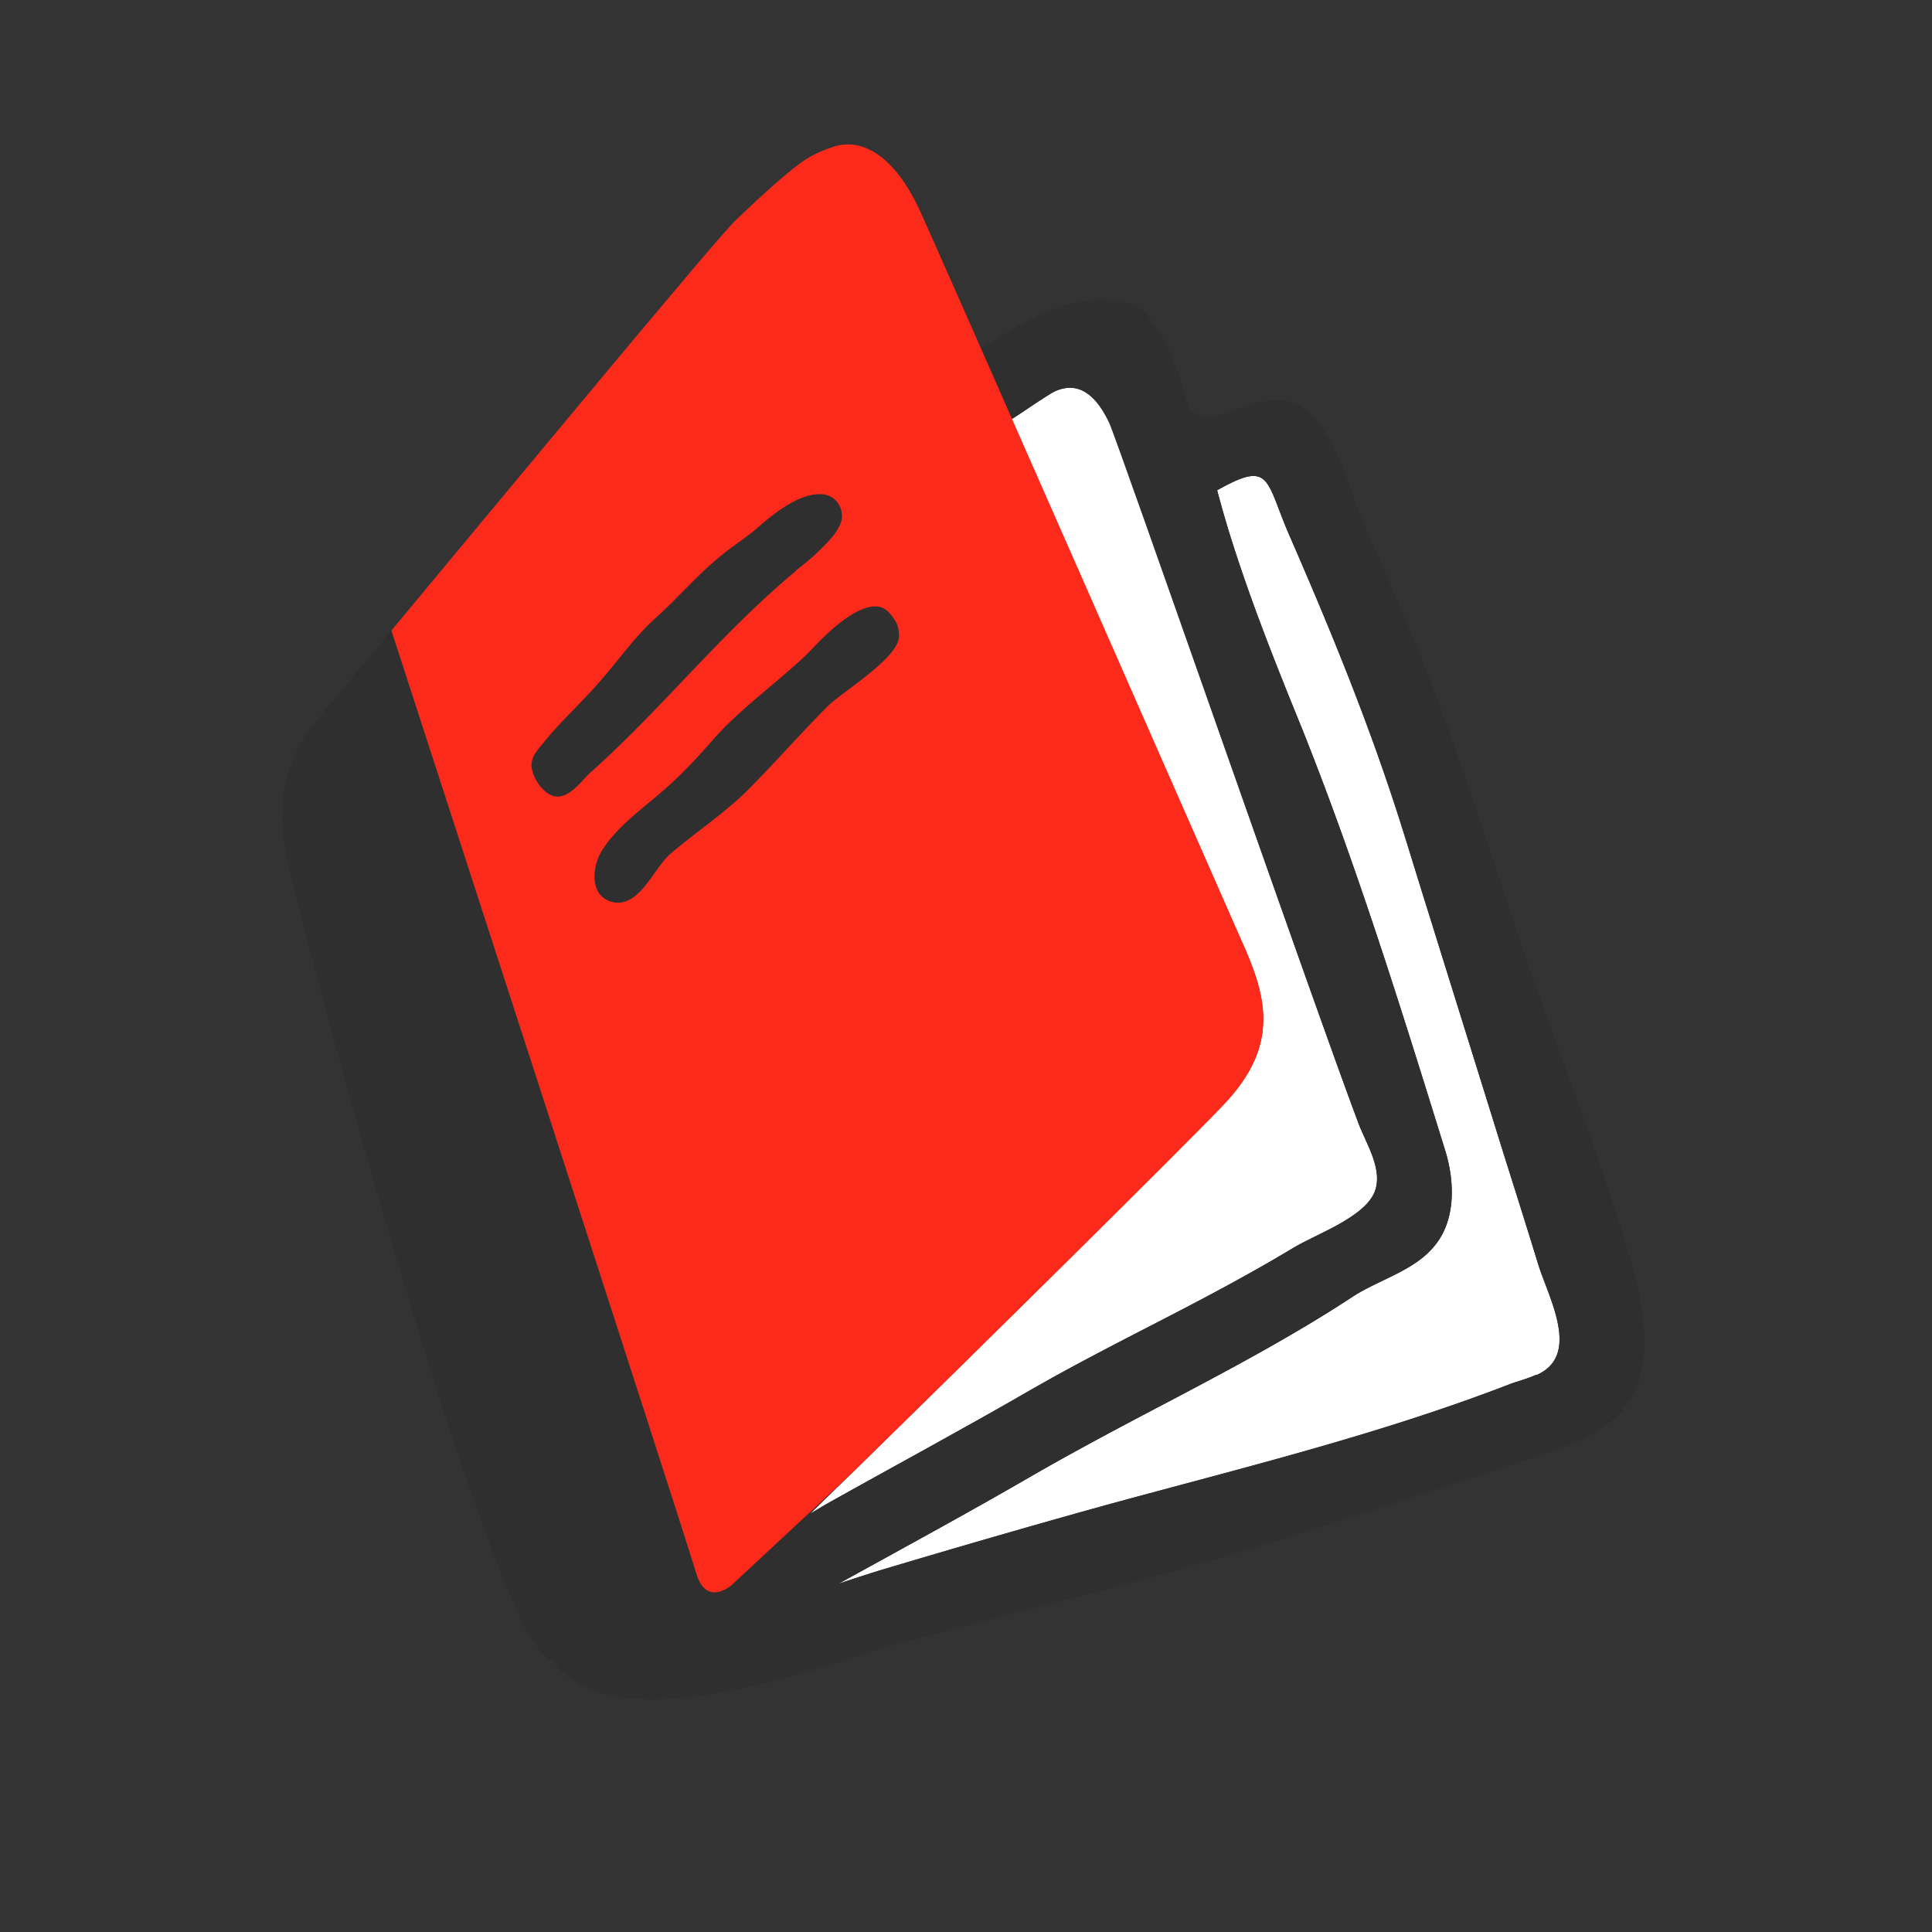 <svg id="bg_noc_notebook" width="200" height="200" xmlns="http://www.w3.org/2000/svg" version="1.1" xmlns:xlink="http://www.w3.org/1999/xlink" xmlns:svgjs="http://svgjs.com/svgjs" class="bgs" preserveAspectRatio="xMidYMin slice"><rect width="100%" height="100%" fill="#333333" stroke="none"/><defs id="SvgjsDefs14978"/><rect id="rect_noc_notebook" width="100%" height="100%" fill="none"/><svg id="th_noc_notebook" preserveAspectRatio="xMidYMid meet" viewBox="-0.824 -2.864 33.768 39.54" class="svg_thumb" data-uid="noc_notebook" data-keyword="notebook" data-complex="true" data-coll="noc" data-c="{&quot;ffffff&quot;:[&quot;noc_notebook_l_1&quot;,&quot;noc_notebook_l_2&quot;],&quot;2f2f2f&quot;:[&quot;noc_notebook_l_3&quot;,&quot;noc_notebook_l_5&quot;],&quot;fcc21b&quot;:[&quot;noc_notebook_l_4&quot;]}" data-colors="[&quot;#ffffff&quot;,&quot;#2f2f2f&quot;,&quot;#fcc21b&quot;]" style="overflow: visible;"><path id="noc_notebook_l_1" d="M12.88 28.11C15.8 25.26 20.36 20.76 21.33 19.74C22.54 18.48 22.18 17.45 21.66 16.31C21.5 15.94 18.75 9.73 16.98 5.72C17.05 5.69 17.73 5.21 17.89 5.14C18.41 4.91 18.76 5.3 18.99 5.79C19.16 6.15 23.12 17.54 24.09 20.12C24.24 20.54 24.62 21.09 24.41 21.56C24.17 22.07 23.21 22.4 22.75 22.68C22.17 23.03 21.57 23.36 20.97 23.68C19.78 24.31 18.57 24.9 17.4 25.57C16 26.38 14.59 27.14 13.18 27.93C13.08 27.99 12.98 28.05 12.88 28.11Z " data-color-original="#ffffff" fill="#ffffff" class="whites"/><path id="noc_notebook_l_2" d="M27.73 25.27C27.54 25.36 27.33 25.41 27.2 25.46C24.51 26.5 21.7 27.18 18.92 27.94C17.37 28.37 15.82 28.82 14.28 29.28C14.06 29.35 13.77 29.44 13.45 29.55C14.77 28.82 16.1 28.1 17.41 27.34C18.4 26.77 19.41 26.24 20.42 25.71C21.63 25.07 22.84 24.42 23.98 23.67C24.52 23.32 25.25 23.14 25.66 22.62C26.09 22.09 26.06 21.31 25.87 20.69C24.96 17.76 24.05 14.82 22.91 11.98C22.36 10.63 21.82 9.27 21.4 7.88A23.44 23.44 0 0 1 21.2 7.17C22.32 6.54 22.18 6.96 22.69 8.12C23.54 10.07 24.33 12 24.97 14.03C25.16 14.63 25.34 15.23 25.53 15.83C26.04 17.47 26.55 19.1 27.06 20.74C27.3 21.5 27.54 22.26 27.77 23.01C27.98 23.69 28.66 24.88 27.73 25.28Z " data-color-original="#ffffff" fill="#ffffff" class="whites"/><path id="noc_notebook_l_3" d="M4.3 10.04L2.78 11.87C2.03 12.76 1.99 13.79 2.12 14.47C2.35 15.73 5.29 26.75 6.97 30.32C7.15 30.7 7.36 30.97 7.6 31.14C8.94 32.9 13.2 31.18 14.7 30.77C16.88 30.18 19.08 29.66 21.26 29.02C23.44 28.38 25.57 27.65 27.73 26.95C28.41 26.73 29.2 26.46 29.62 25.83C30.13 25.06 29.95 23.99 29.7 23.07C29.17 21.17 28.44 19.34 27.78 17.48C26.91 15.05 26.2 12.57 25.21 10.19C24.9 9.44 24.58 8.7 24.25 7.96C23.98 7.37 23.83 6.72 23.52 6.16C23.03 5.29 22.58 5.15 21.64 5.5C21.41 5.58 21.01 5.77 20.77 5.62C20.58 5.51 20.55 5.2 20.49 5.01C20.36 4.65 20.21 4.22 19.99 3.9C19.91 3.78 19.82 3.64 19.72 3.53C19.6 3.38 18.84 3.02 17.58 3.56C17.28 3.69 13.55 5.93 13.55 5.93ZM12.88 28.11C9.19 22.28 10.57 12.34 16.98 5.72C17.06 5.69 17.73 5.21 17.89 5.14C18.42 4.91 18.76 5.3 19 5.79C19.17 6.15 23.12 17.54 24.09 20.12C24.25 20.54 24.62 21.09 24.41 21.56C24.17 22.07 23.21 22.4 22.75 22.68C22.17 23.03 21.57 23.36 20.97 23.68C19.78 24.31 18.57 24.9 17.41 25.57C16.01 26.38 14.59 27.14 13.18 27.93C13.08 27.99 12.98 28.05 12.88 28.11ZM27.73 25.27C27.54 25.36 27.33 25.41 27.2 25.46C24.51 26.5 21.7 27.18 18.92 27.94C17.37 28.37 15.82 28.82 14.28 29.28C14.06 29.35 13.77 29.44 13.45 29.55C14.77 28.82 16.1 28.1 17.41 27.34C18.4 26.77 19.41 26.24 20.42 25.71C21.63 25.07 22.84 24.42 23.98 23.67C24.52 23.32 25.25 23.14 25.66 22.62C26.09 22.09 26.06 21.31 25.87 20.69C24.96 17.76 24.05 14.82 22.91 11.98C22.36 10.63 21.82 9.27 21.4 7.88A23.44 23.44 0 0 1 21.2 7.17C22.32 6.54 22.18 6.96 22.69 8.12C23.54 10.07 24.33 12 24.97 14.03C25.16 14.63 25.34 15.23 25.53 15.83C26.04 17.47 26.55 19.1 27.06 20.74C27.3 21.5 27.54 22.26 27.77 23.01C27.98 23.69 28.66 24.88 27.73 25.28Z " data-color-original="#2f2f2f" fill="#2f2f2f" class="grays"/><path id="noc_notebook_l_4" d="M11.27 29.57L13.72 27.29C16.61 24.46 20.45 20.67 21.33 19.75C22.54 18.48 22.18 17.45 21.67 16.32C21.56 16.07 15.25 1.71 15.09 1.39C14.62 0.4 13.99 -0.05 13.38 0.13C13.18 0.19 12.99 0.27 12.81 0.38C12.51 0.56 11.89 1.12 11.33 1.66C10.96 2.01 6.68 7.18 4.3 10.04C4.3 10.04 10.34 28.64 10.54 29.34C10.75 30.04 11.27 29.57 11.27 29.57Z " data-color-original="#fcc21b" fill="#fc2a1b" class="oranges"/><path id="noc_notebook_l_5" d="M12.57 8.82C12.71 8.71 12.86 8.59 12.99 8.47C13.18 8.28 13.55 7.96 13.52 7.66A0.45 0.45 0 0 0 13.29 7.3A0.47 0.47 0 0 0 13.08 7.25C12.62 7.24 12.11 7.66 11.79 7.94C11.56 8.14 11.3 8.3 11.07 8.49C10.58 8.88 10.17 9.37 9.7 9.79C9.27 10.18 8.94 10.66 8.56 11.09C8.19 11.52 7.77 11.89 7.41 12.34C7.28 12.5 7.15 12.63 7.17 12.84C7.2 13.06 7.37 13.32 7.57 13.41C7.89 13.55 8.17 13.14 8.36 12.96C9.84 11.64 11.05 10.09 12.58 8.82ZM13.88 9.63C13.46 9.82 13.01 10.31 12.84 10.49C12.23 11.08 11.49 11.6 10.93 12.22C10.6 12.6 10.26 12.97 9.88 13.3C9.45 13.68 8.9 14.06 8.6 14.56C8.41 14.87 8.35 15.46 8.8 15.59C9.36 15.75 9.66 14.92 10 14.62C10.51 14.18 11.09 13.8 11.57 13.33C12.14 12.76 12.67 12.15 13.24 11.58C13.56 11.27 14.69 10.6 14.69 10.15C14.69 9.96 14.63 9.84 14.5 9.69C14.34 9.5 14.12 9.52 13.88 9.63Z " data-color-original="#2f2f2f" fill="#2f2f2f" class="grays"/></svg></svg>